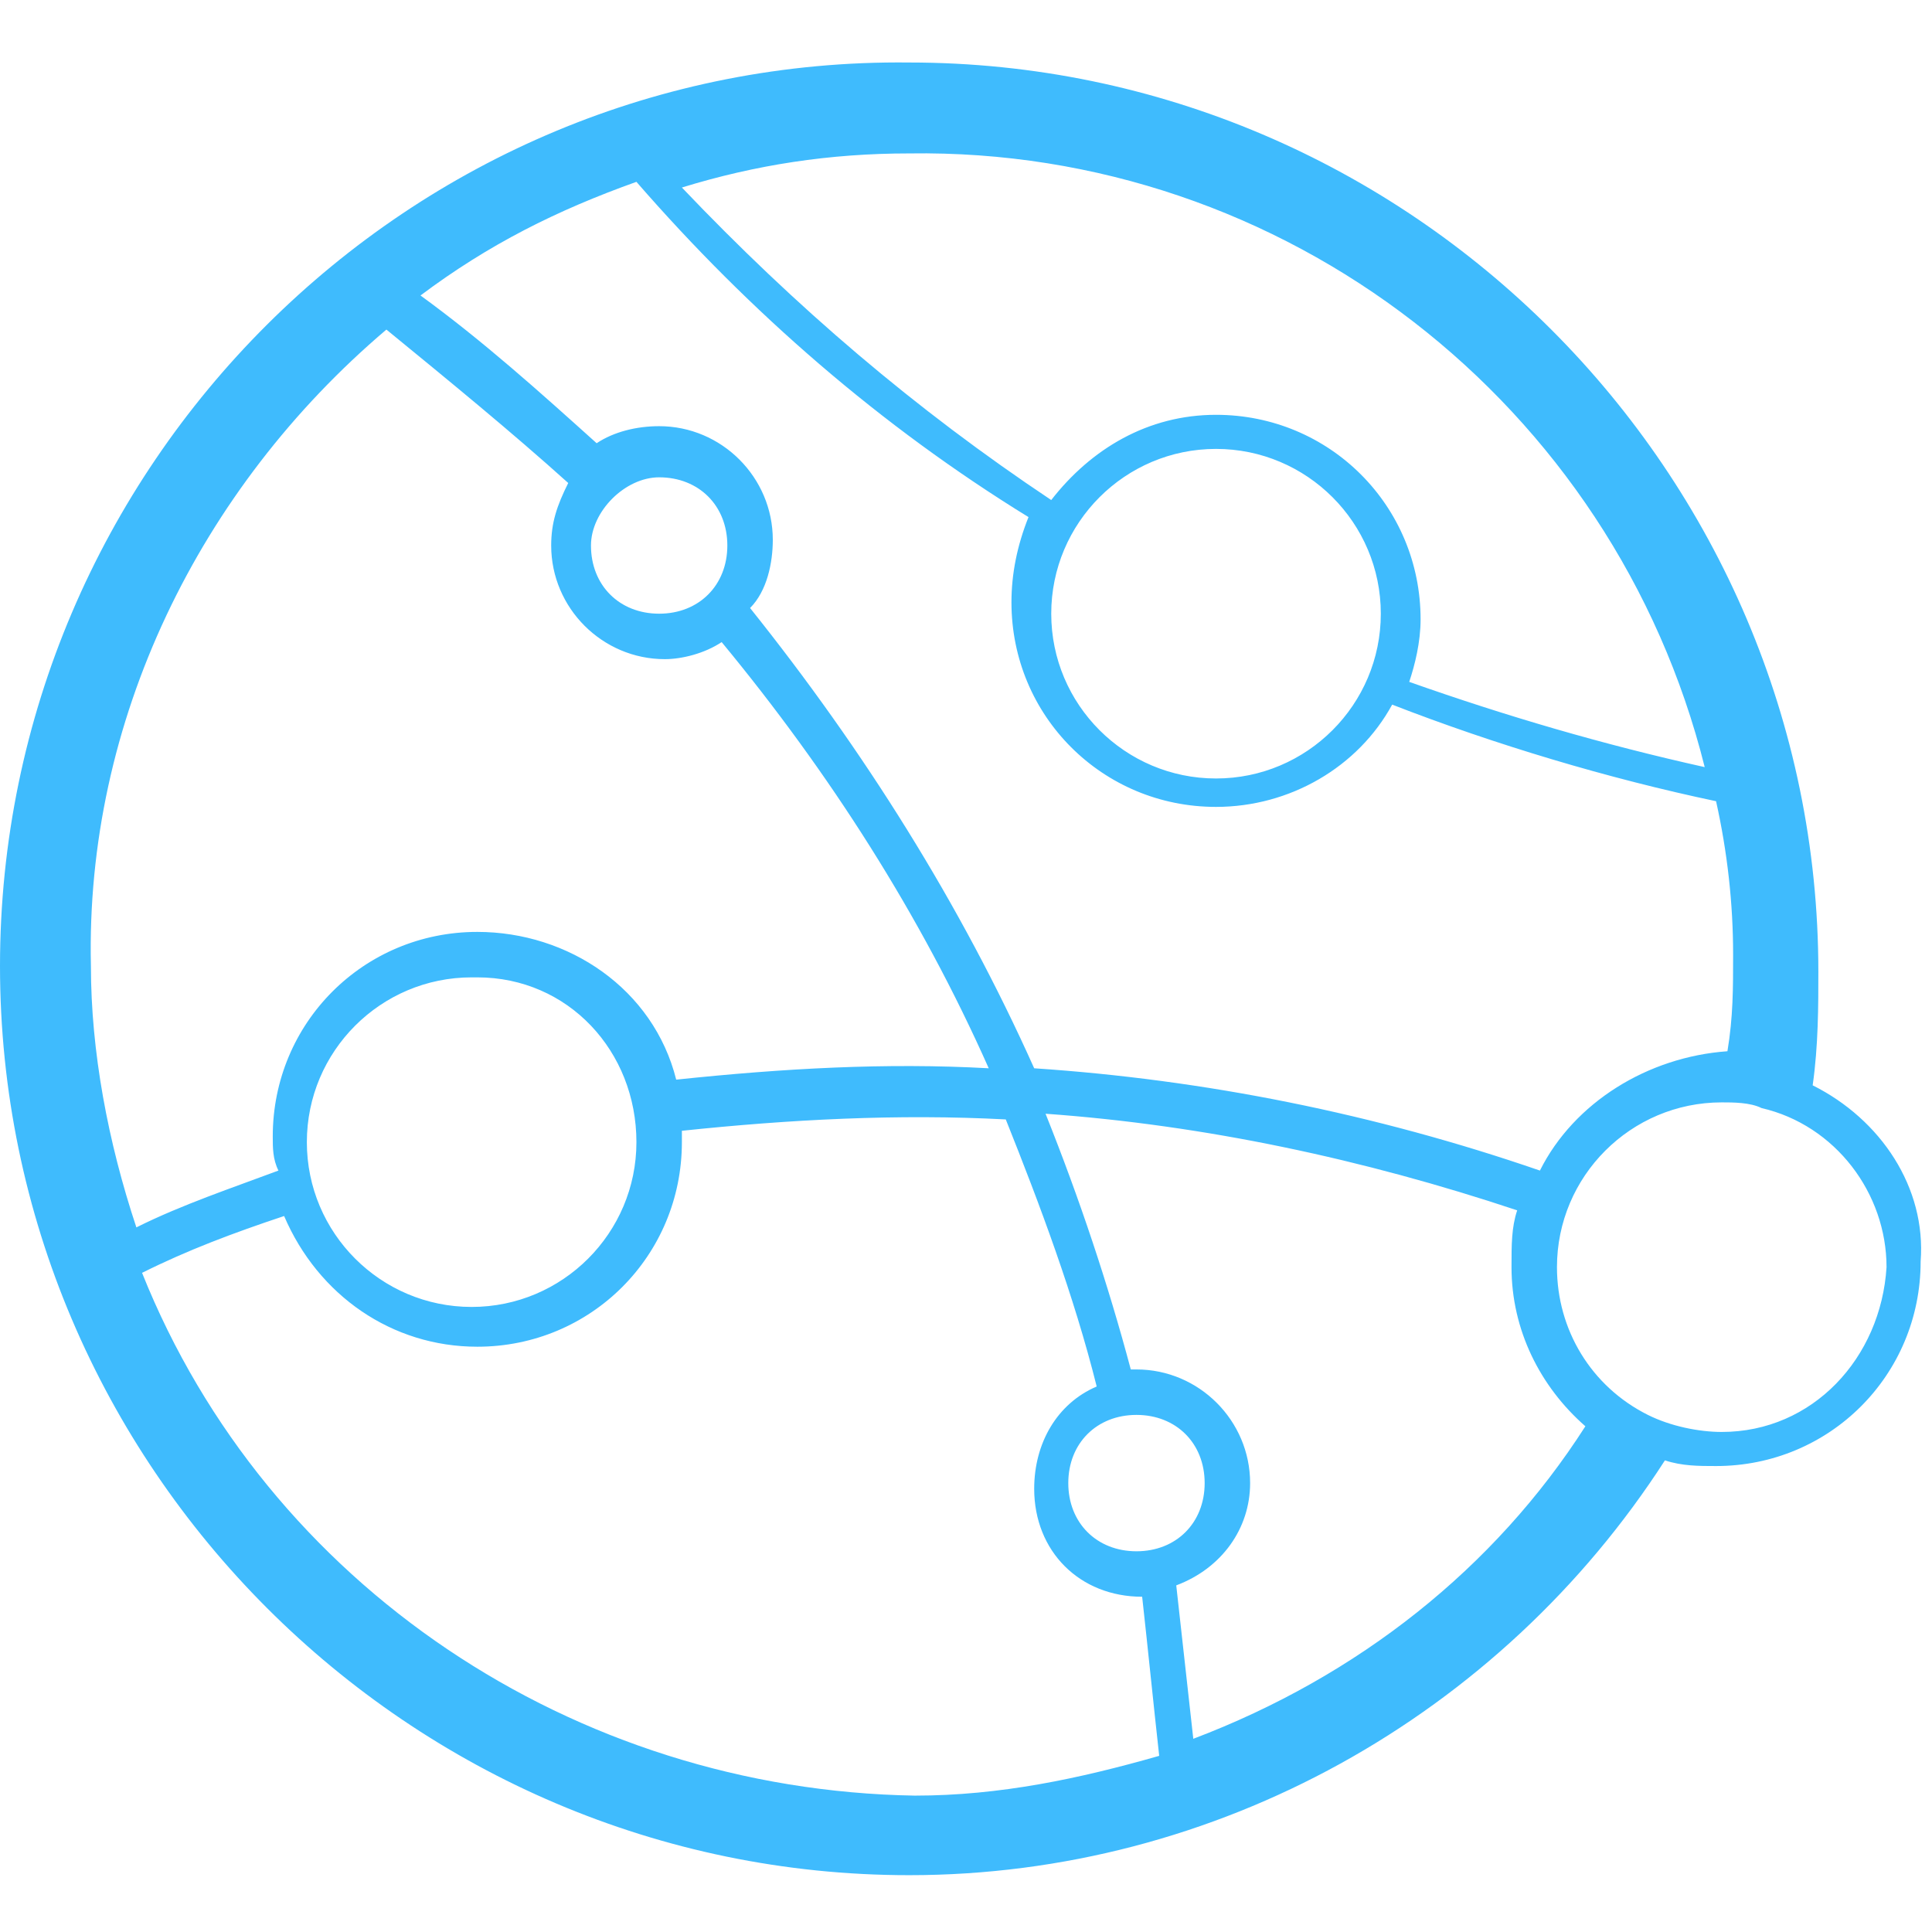 <?xml version="1.0" encoding="utf-8"?>
<!-- Generator: Adobe Illustrator 23.0.6, SVG Export Plug-In . SVG Version: 6.00 Build 0)  -->
<svg version="1.1" id="Layer_1" xmlns="http://www.w3.org/2000/svg" xmlns:xlink="http://www.w3.org/1999/xlink" x="0px" y="0px"
	 viewBox="0 0 34 34" style="enable-background:new 0 0 34 34;" xml:space="preserve">
<style type="text/css">
	.st0{fill:#3fbbfd;}
</style>
<title>value-internationalstandard</title>
<path class="st0" d="M31.9,19.1c0.1-0.7,0.1-1.4,0.1-2c0-8.8-7.2-16-16-16C7.2,1,0,8.2,0,17c0,8.8,7.2,16,16,16
	c5.4,0,10.4-2.8,13.3-7.3c0.3,0.1,0.6,0.1,0.9,0.1c2,0,3.6-1.6,3.6-3.6l0,0C33.9,20.9,33.1,19.7,31.9,19.1z M27.1,20.6
	c-2.9-1-5.9-1.6-8.9-1.8c-1.3-2.9-3-5.6-5-8.1c0.3-0.3,0.4-0.8,0.4-1.2c0-1.1-0.9-2-2-2h0c-0.4,0-0.8,0.1-1.1,0.3
	c-1-0.9-2-1.8-3.1-2.6c1.2-0.9,2.4-1.5,3.8-2c2,2.3,4.3,4.3,6.9,5.9c-0.2,0.5-0.3,1-0.3,1.5c0,2,1.6,3.6,3.6,3.6c0,0,0,0,0,0
	c1.3,0,2.5-0.7,3.1-1.8c1.8,0.7,3.8,1.3,5.7,1.7c0.2,0.9,0.3,1.8,0.3,2.7c0,0.6,0,1.1-0.1,1.7C29,18.6,27.7,19.4,27.1,20.6
	L27.1,20.6z M11.6,8.4c0.7,0,1.2,0.5,1.2,1.2c0,0.7-0.5,1.2-1.2,1.2s-1.2-0.5-1.2-1.2C10.4,9,11,8.4,11.6,8.4
	C11.6,8.4,11.6,8.4,11.6,8.4L11.6,8.4z M21.4,13.7c-1.6,0-2.9-1.3-2.9-2.9l0,0c0-1.6,1.3-2.9,2.9-2.9c0,0,0,0,0,0
	c1.6,0,2.9,1.3,2.9,2.9l0,0C24.3,12.4,23,13.7,21.4,13.7L21.4,13.7z M30,13.5c-1.8-0.4-3.5-0.9-5.2-1.5c0.1-0.3,0.2-0.7,0.2-1.1
	c0-2-1.6-3.6-3.6-3.6c0,0,0,0,0,0c-1.2,0-2.2,0.6-2.9,1.5c-2.4-1.6-4.5-3.4-6.5-5.5c1.3-0.4,2.6-0.6,4-0.6
	C22.6,2.6,28.4,7.1,30,13.5L30,13.5z M6.8,5.8C7.9,6.7,9,7.6,10,8.5C9.8,8.9,9.7,9.2,9.7,9.6c0,1.1,0.9,2,2,2h0c0.3,0,0.7-0.1,1-0.3
	c1.9,2.3,3.5,4.8,4.7,7.5c-1.8-0.1-3.6,0-5.5,0.2c-0.4-1.6-1.9-2.6-3.5-2.6c-2,0-3.6,1.6-3.6,3.6l0,0c0,0.2,0,0.4,0.1,0.6
	c-0.8,0.3-1.7,0.6-2.5,1c-0.5-1.5-0.8-3.1-0.8-4.6C1.5,12.7,3.5,8.6,6.8,5.8L6.8,5.8z M11.2,20.1c0,1.6-1.3,2.9-2.9,2.9c0,0,0,0,0,0
	c-1.6,0-2.9-1.3-2.9-2.9l0,0c0-1.6,1.3-2.9,2.9-2.9c0,0,0,0,0.1,0C10,17.2,11.2,18.5,11.2,20.1C11.2,20,11.2,20,11.2,20.1L11.2,20.1
	z M2.5,22.4C3.3,22,4.1,21.7,5,21.4c0.6,1.4,1.9,2.3,3.4,2.3c2,0,3.6-1.6,3.6-3.6l0,0c0-0.1,0-0.2,0-0.2c1.9-0.2,3.8-0.3,5.7-0.2
	c0.6,1.5,1.2,3.1,1.6,4.7c-0.7,0.3-1.1,1-1.1,1.8c0,1.1,0.8,1.9,1.9,1.9c0.1,0.9,0.2,1.9,0.3,2.8c-1.4,0.4-2.8,0.7-4.3,0.7
	C10.1,31.5,4.7,27.9,2.5,22.4L2.5,22.4z M20,27.3c-0.7,0-1.2-0.5-1.2-1.2c0-0.7,0.5-1.2,1.2-1.2s1.2,0.5,1.2,1.2
	C21.2,26.8,20.7,27.3,20,27.3L20,27.3z M21,30.6c-0.1-0.9-0.2-1.8-0.3-2.7c0.8-0.3,1.3-1,1.3-1.8c0-1.1-0.9-2-2-2h0h-0.1
	c-0.4-1.5-0.9-3-1.5-4.5c2.8,0.2,5.6,0.8,8.3,1.7c-0.1,0.3-0.1,0.6-0.1,1c0,1.1,0.5,2.1,1.3,2.8C26.3,27.6,23.9,29.5,21,30.6
	L21,30.6z M30.3,25.2c-0.4,0-0.9-0.1-1.3-0.3c-1-0.5-1.6-1.5-1.6-2.6c0-1.6,1.3-2.9,2.9-2.9c0,0,0,0,0,0c0.2,0,0.5,0,0.7,0.1
	c1.3,0.3,2.2,1.5,2.2,2.8C33.1,23.9,31.9,25.2,30.3,25.2L30.3,25.2z"/>
</svg>
